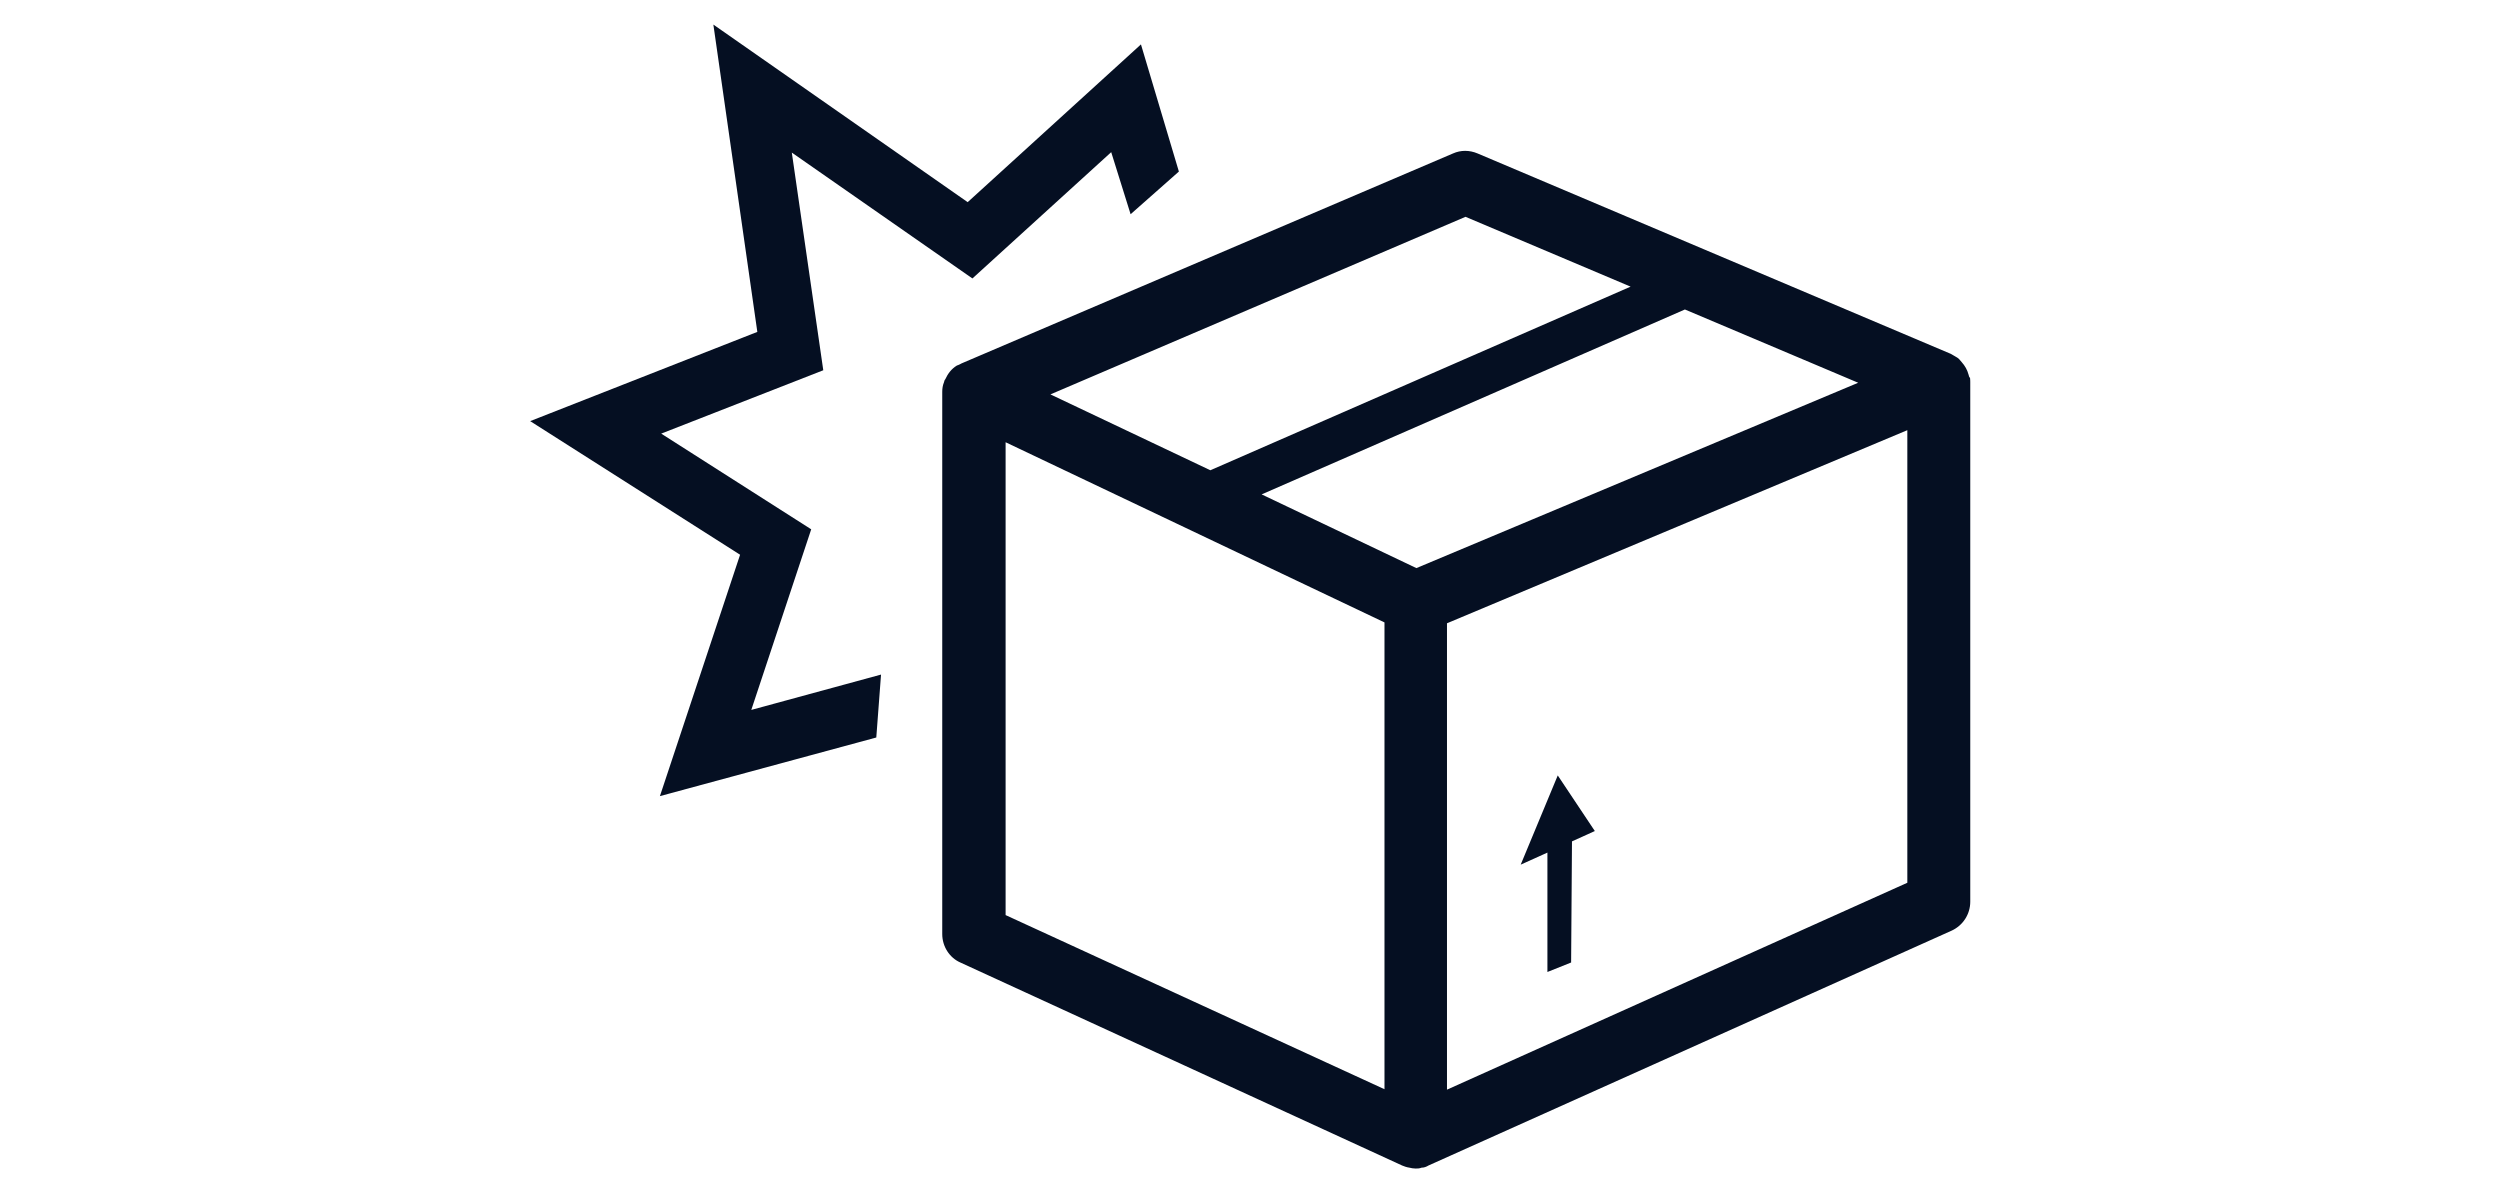 <?xml version="1.0" encoding="UTF-8"?>
<svg id="Layer_1" xmlns="http://www.w3.org/2000/svg" version="1.1" viewBox="0 0 58 27.7">
  <!-- Generator: Adobe Illustrator 30.0.0, SVG Export Plug-In . SVG Version: 2.1.1 Build 123)  -->
  <defs>
    <style>
      .st0 {
        fill: #050f22;
      }
    </style>
  </defs>
  <g>
    <path class="st0" d="M45.69,8.77s-.01-.06-.02-.08c-.03-.11-.08-.2-.16-.29-.02-.02-.04-.05-.06-.07-.02-.02-.05-.04-.07-.05-.04-.02-.08-.05-.12-.07l-10.98-4.65c-.19-.08-.39-.08-.57,0l-11.4,4.87s-.07.04-.11.05c-.13.08-.21.19-.27.32-.02.02-.02.04-.03.07-.03.07-.04.15-.04.22v12.58c0,.29.17.55.42.66l10.25,4.71c.05.02.1.04.17.05.04.01.09.02.14.02s.09,0,.14-.02c.06,0,.11-.02.16-.05l12.14-5.45c.26-.12.43-.38.43-.67v-12.06s0-.08-.01-.12ZM34,5.03l3.83,1.62-9.75,4.26-3.71-1.76,9.63-4.12ZM32.12,25.27l-8.79-4.04v-10.97l8.79,4.18v10.83ZM32.86,13.18l-3.59-1.71,9.82-4.29,4.02,1.7-10.25,4.3ZM44.25,20.48l-10.68,4.8v-10.82l10.68-4.48v10.5Z"/>
    <polygon class="st0" points="37 19.28 36.47 19.52 36.45 22.33 35.9 22.55 35.9 19.78 35.28 20.06 36.14 17.99 37 19.28"/>
  </g>
  <polygon class="st0" points="20.33 17.11 15.31 18.47 17.17 12.87 12.3 9.77 17.57 7.7 16.55 .57 22.45 4.69 26.47 1.03 27.35 3.98 26.23 4.97 25.78 3.53 22.56 6.46 18.37 3.54 19.1 8.59 15.34 10.06 18.82 12.28 17.43 16.47 20.44 15.65 20.33 17.11"/>
</svg>